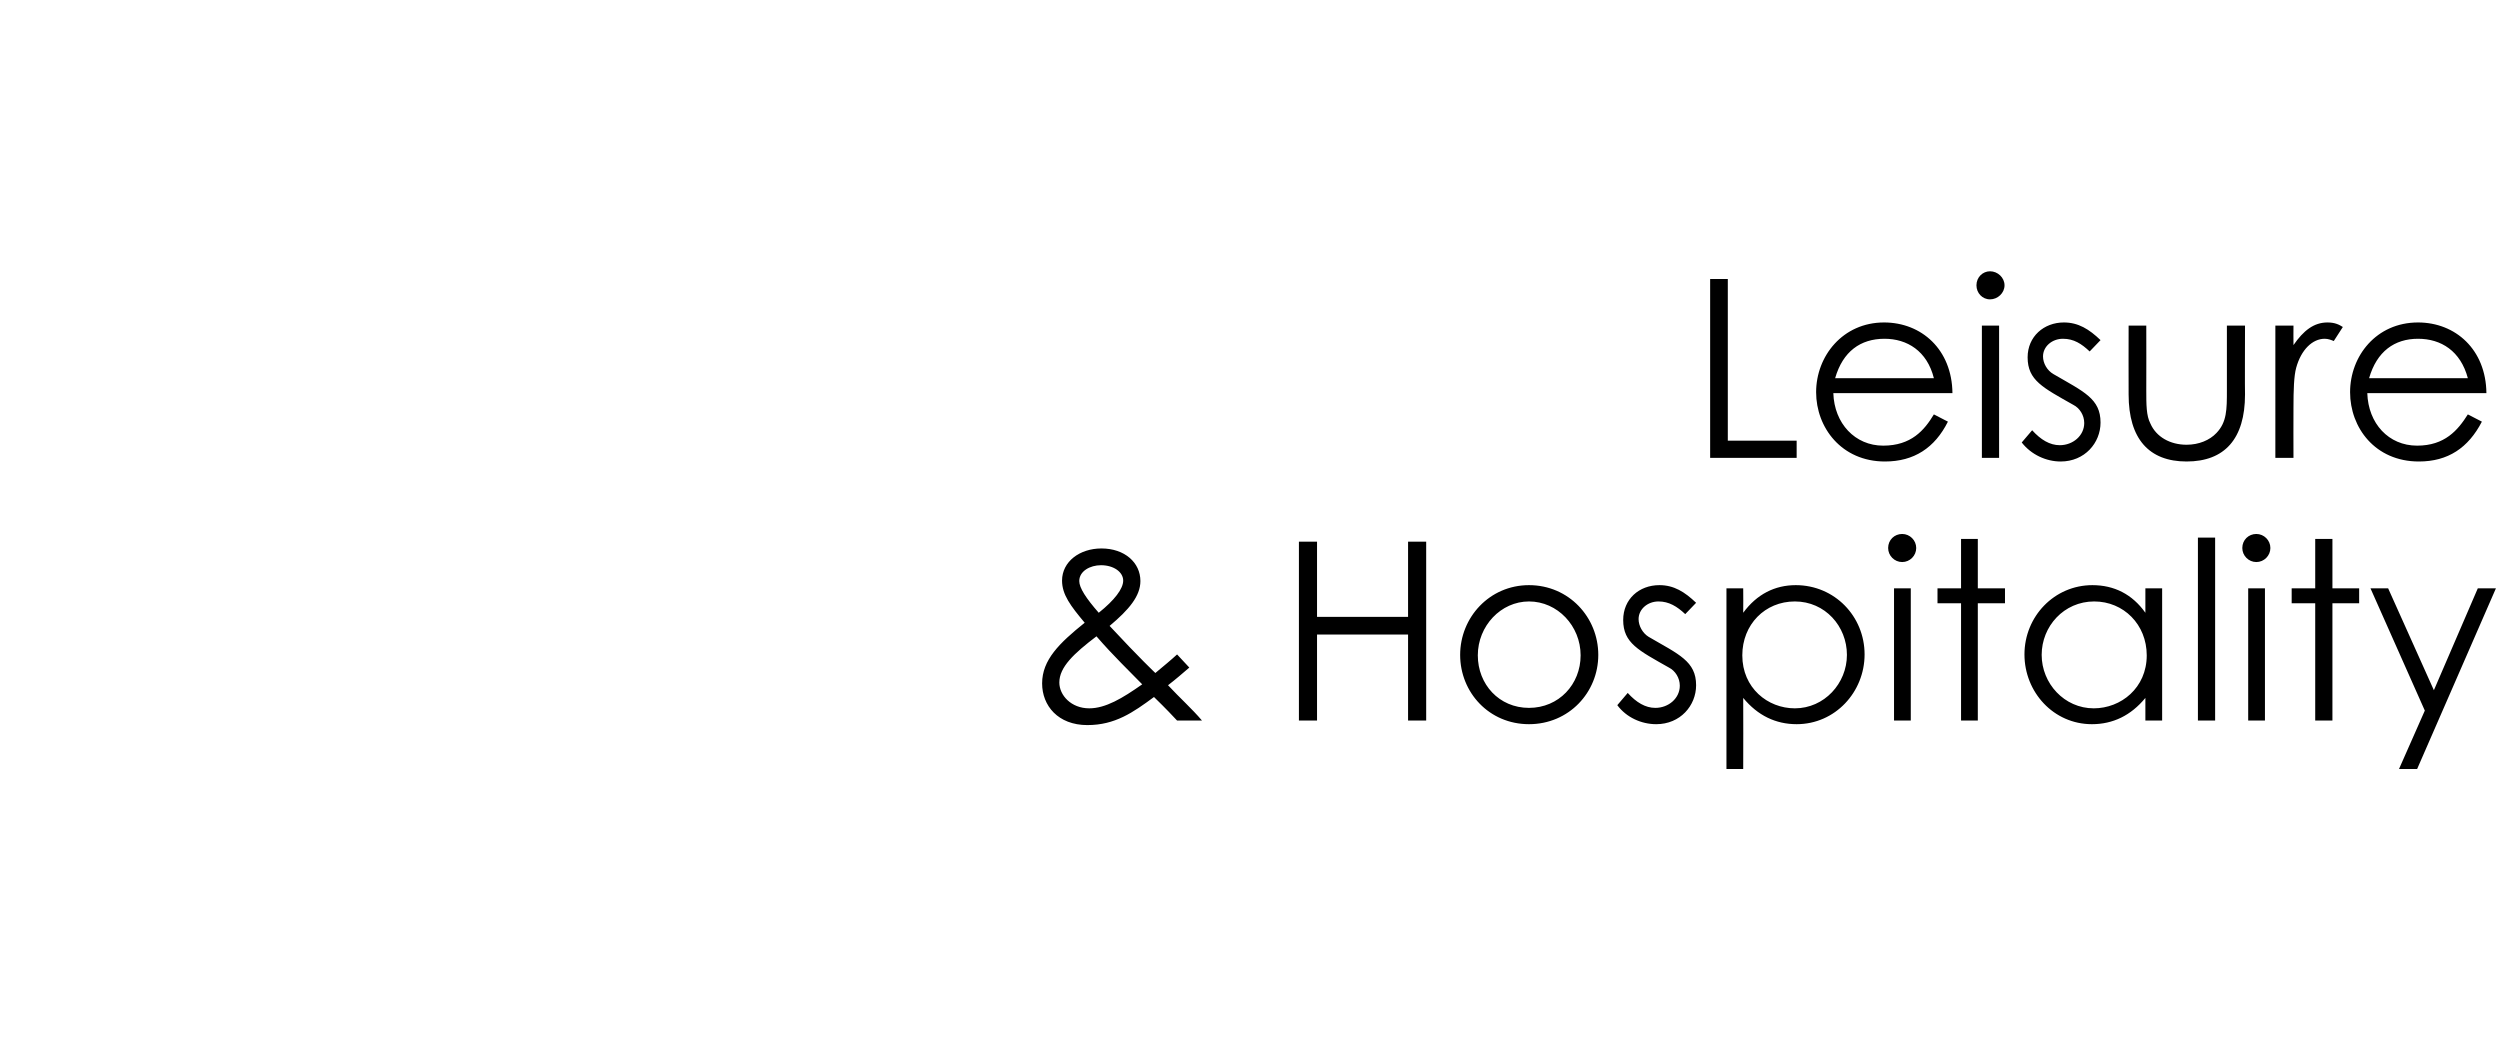 <?xml version="1.0" standalone="no"?><!DOCTYPE svg PUBLIC "-//W3C//DTD SVG 1.1//EN" "http://www.w3.org/Graphics/SVG/1.1/DTD/svg11.dtd"><svg xmlns="http://www.w3.org/2000/svg" version="1.1" width="552px" height="234.5px" viewBox="0 -1 552 234.5" style="top:-1px"><desc>Leisure &amp; Hospitality</desc><defs/><g id="Polygon64293"><path d="m240.1 159.1c-6.5 0-10-4.3-10-9.2c0-5.2 3.8-8.9 9.4-13.4c-3.1-3.7-5-6.2-5-9.3c0-4.2 3.9-7.1 8.7-7.1c5.1 0 8.6 3.1 8.6 7.2c0 3.3-2.5 6.3-6.8 9.9c6.6 7.1 10 10.3 10.1 10.4c1.8-1.5 3.5-2.9 4.8-4.1l2.7 2.9c-1.4 1.2-3 2.6-4.7 3.9c2.6 2.8 5.3 5.2 7.5 7.8h-5.5c-2.7-2.9-4.4-4.5-5.1-5.2c-4.6 3.4-8.6 6.2-14.7 6.2zm-6.2-9.4c0 2.8 2.6 5.7 6.6 5.7c3.6 0 7.3-2.2 11.7-5.3c-2.8-2.9-6.3-6.2-10.1-10.6c-5 3.8-8.2 6.8-8.2 10.2zm14.1-22.5c0-1.9-2.1-3.4-4.9-3.4c-2.4 0-4.8 1.3-4.8 3.5c0 1.5 1.5 3.8 4.3 7c3.5-2.8 5.4-5.3 5.4-7.1zm38.8-8.6h4v16.6h20.1v-16.6h4v39.5h-4v-19h-20.1v19h-4v-39.5zm66.1 25c0 8.3-6.5 15.3-15.3 15.3c-8.8 0-15.2-7-15.2-15.3c0-8.3 6.5-15.4 15.2-15.4c8.8 0 15.3 7.1 15.3 15.4zm-26.6.1c0 6.4 4.7 11.6 11.3 11.6c6.6 0 11.4-5.2 11.4-11.6c0-6.5-5.1-11.9-11.4-11.9c-6.2 0-11.3 5.4-11.3 11.9zm33.1 8.3c1.9 2.1 3.9 3.3 6.1 3.3c2.9 0 5.4-2.1 5.4-4.9c0-1.7-1-3.3-2.4-4c-6.7-3.8-10.1-5.4-10.1-10.5c0-4.6 3.5-7.7 8-7.7c3.2 0 5.6 1.5 8.1 3.9l-2.4 2.5c-1.8-1.7-3.6-2.8-5.9-2.8c-2.4 0-4.4 1.7-4.4 3.9c0 1.5.9 3.1 2.2 3.9c6.7 3.9 10.5 5.4 10.5 10.7c0 4.5-3.5 8.6-8.8 8.6c-3.3 0-6.6-1.5-8.6-4.2l2.3-2.7zm25.5-17.7c3-4.1 7-6.1 11.6-6.1c8.6 0 15.2 6.9 15.2 15.3c0 8.3-6.5 15.4-15 15.4c-4.6 0-8.6-1.9-11.8-5.8c.04.03 0 15.7 0 15.7h-3.7v-39.9h3.7s.04 5.37 0 5.4zm-.2 9.4c0 7.2 5.6 11.7 11.6 11.7c6.5 0 11.5-5.5 11.5-11.8c0-6.3-4.8-11.8-11.5-11.8c-6.6 0-11.6 5.1-11.6 11.9zm33.5-14.8h3.7v29.2h-3.7v-29.2zm4.9-8.9c0 1.7-1.4 3.1-3.1 3.1c-1.7 0-3.1-1.4-3.1-3.1c0-1.8 1.4-3.1 3.1-3.1c1.7 0 3.1 1.4 3.1 3.1zm9.9-2h3.7v10.9h6v3.3h-6v25.9H433v-25.9h-5.2v-3.3h5.2V118zm40.7 10.9h3.7v29.2h-3.7s.01-4.97 0-5c-3.2 3.9-7.2 5.8-11.8 5.8c-8.5 0-14.9-7.1-14.9-15.4c0-8.4 6.6-15.3 15-15.3c4.8 0 8.8 2 11.7 6.1v-5.4zm-22.9 14.7c0 6.3 5 11.8 11.5 11.8c6 0 11.7-4.5 11.7-11.7c0-6.8-5.1-11.9-11.6-11.9c-6.7 0-11.6 5.5-11.6 11.8zm34.5-25.9h3.8v40.4h-3.8v-40.4zm11.1 11.2h3.7v29.2h-3.7v-29.2zm4.9-8.9c0 1.7-1.4 3.1-3.1 3.1c-1.7 0-3.1-1.4-3.1-3.1c0-1.8 1.4-3.1 3.1-3.1c1.7 0 3.1 1.4 3.1 3.1zm9.9-2h3.8v10.9h5.9v3.3H515v25.9h-3.8v-25.9H506v-3.3h5.2V118zm12.2 10.9h3.9l10.1 22.5l9.7-22.5h4l-17.4 39.9h-4l5.7-12.9l-12-27z" stroke="none" fill="#000"/></g><g id="Polygon64292"><path d="m377.6 60.6h3.9v35.7h15.2v3.8h-19.1V60.6zm27.2 25.2c.2 6.7 4.8 11.6 11 11.6c6.2 0 9.1-3.4 11.2-6.9l3.1 1.6c-2.9 5.8-7.5 8.8-13.9 8.8c-9.6 0-15.2-7.5-15.2-15.3c0-8 5.9-15.4 15-15.4c8.3 0 15 6 15.1 15.6h-26.3zm22.2-3.3c-1.5-6-5.9-8.7-10.9-8.7c-5.3 0-9.2 2.8-10.9 8.7H427zm10.6-11.6h3.8v29.2h-3.8V70.9zm5-8.9c0 1.7-1.5 3.1-3.2 3.1c-1.7 0-3-1.4-3-3.1c0-1.8 1.4-3.1 3-3.1c1.7 0 3.2 1.4 3.2 3.1zm6.1 32c1.9 2.1 3.9 3.3 6.1 3.3c2.9 0 5.4-2.1 5.4-4.9c0-1.7-1-3.3-2.4-4c-6.7-3.8-10.1-5.4-10.1-10.5c0-4.6 3.6-7.7 8-7.7c3.2 0 5.6 1.5 8.1 3.9l-2.4 2.5c-1.8-1.7-3.5-2.8-5.9-2.8c-2.4 0-4.4 1.7-4.4 3.9c0 1.5.9 3.1 2.3 3.9c6.7 3.9 10.4 5.4 10.4 10.7c0 4.5-3.5 8.6-8.8 8.6c-3.2 0-6.5-1.5-8.6-4.2l2.3-2.7zm43-23.1h4s-.05 15.16 0 15.2c0 9.8-4.5 14.8-12.9 14.8c-8.3 0-12.8-5-12.8-14.8c-.03-.04 0-15.2 0-15.2h3.9s.03 14.28 0 14.3c0 3.1 0 5.6.9 7.3c1.3 3 4.4 4.7 8 4.7c2.7 0 5.1-1 6.6-2.6c2.3-2.4 2.3-5.2 2.3-9.4c-.01-.02 0-14.3 0-14.3zm14.7 4.3c2.2-3.2 4.5-5 7.5-5c1.7 0 2.6.5 3.4 1l-2 3.1c-.5-.2-1.2-.5-2-.5c-2.7 0-5.2 2.4-6.3 6.4c-.5 1.8-.6 4.9-.6 8.8c-.03.03 0 11.1 0 11.1h-4V70.9h4s-.03 4.27 0 4.3zm16.3 10.6c.2 6.7 4.7 11.6 11 11.6c6.1 0 9-3.4 11.2-6.9l3.1 1.6c-3 5.8-7.5 8.8-13.9 8.8c-9.7 0-15.2-7.5-15.2-15.3c0-8 5.8-15.4 15-15.4c8.3 0 15 6 15.1 15.6h-26.3zm22.2-3.3c-1.6-6-5.9-8.7-11-8.7c-5.2 0-9.1 2.8-10.8 8.7h21.8z" stroke="none" fill="#000"/></g></svg>